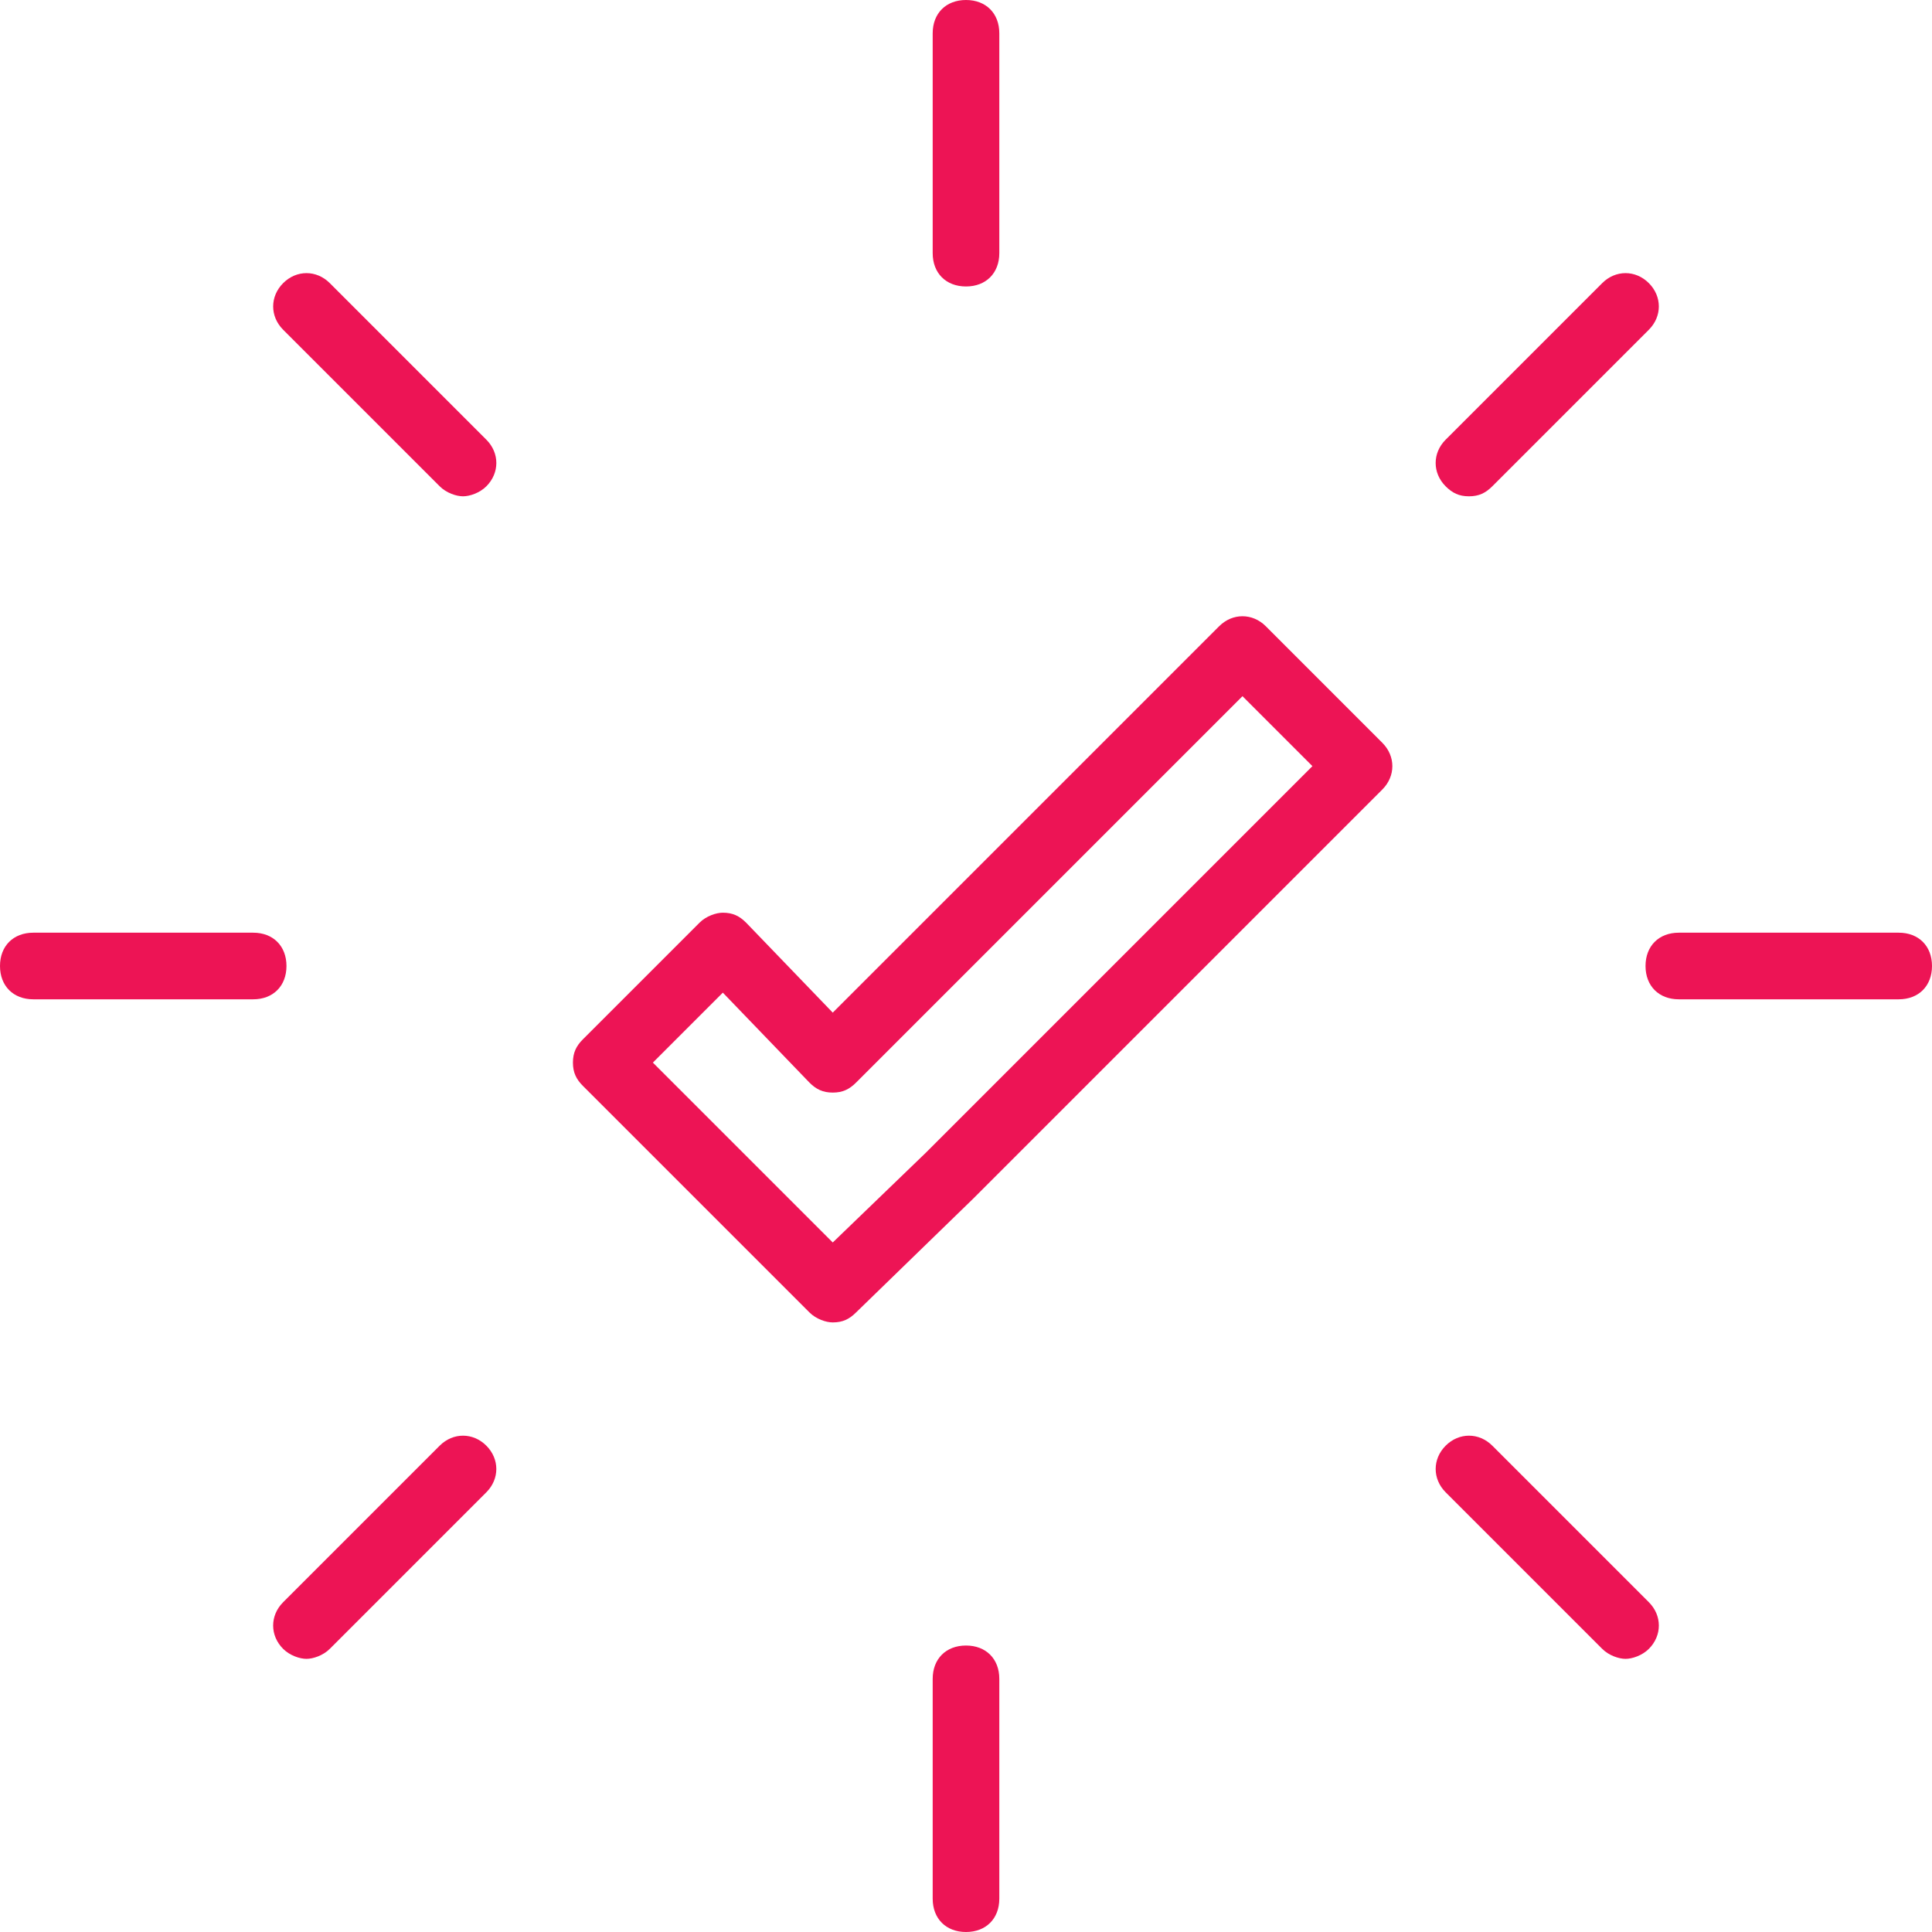 <?xml version="1.0" encoding="UTF-8"?> <svg xmlns="http://www.w3.org/2000/svg" width="500" height="500" viewBox="0 0 500 500" fill="none"> <path d="M327.586 162.069C324.138 158.621 318.966 158.621 315.517 162.069L215.517 262.069L193.103 238.793C191.379 237.069 189.655 236.207 187.069 236.207C185.345 236.207 182.759 237.069 181.034 238.793L150.862 268.966C149.138 270.69 148.276 272.414 148.276 275C148.276 277.586 149.138 279.31 150.862 281.035L209.483 339.655C211.207 341.379 213.793 342.241 215.517 342.241C218.103 342.241 219.828 341.379 221.552 339.655L251.724 310.345L357.754 204.315C361.202 200.867 361.202 195.695 357.754 192.246L327.586 162.069ZM239.655 298.276L215.517 321.552L168.965 275L187.069 256.897L209.483 280.172C211.207 281.897 212.931 282.759 215.517 282.759C218.103 282.759 219.828 281.897 221.552 280.172L321.552 180.172L339.655 198.276L239.655 298.276Z" fill="#ED1455"></path> <path d="M250 74.138C255.172 74.138 258.621 70.69 258.621 65.517V8.621C258.621 3.448 255.172 0 250 0C244.828 0 241.379 3.448 241.379 8.621V65.517C241.379 70.69 244.828 74.138 250 74.138Z" fill="#ED1455"></path> <path d="M250 425.862C244.828 425.862 241.379 429.31 241.379 434.483V491.379C241.379 496.552 244.828 500 250 500C255.172 500 258.621 496.552 258.621 491.379V434.483C258.621 429.31 255.172 425.862 250 425.862Z" fill="#ED1455"></path> <path d="M491.379 241.379H434.483C429.31 241.379 425.862 244.827 425.862 250C425.862 255.172 429.31 258.621 434.483 258.621H491.379C496.552 258.621 500 255.172 500 250C500 244.827 496.552 241.379 491.379 241.379Z" fill="#ED1455"></path> <path d="M74.138 250C74.138 244.827 70.69 241.379 65.517 241.379H8.621C3.448 241.379 0 244.827 0 250C0 255.172 3.448 258.621 8.621 258.621H65.517C70.69 258.621 74.138 255.172 74.138 250Z" fill="#ED1455"></path> <path d="M386.207 374.138C382.759 370.69 377.586 370.69 374.138 374.138C370.69 377.586 370.69 382.759 374.138 386.207L414.655 426.724C416.379 428.448 418.965 429.31 420.69 429.31C422.414 429.31 425 428.448 426.724 426.724C430.172 423.276 430.172 418.103 426.724 414.655L386.207 374.138Z" fill="#ED1455"></path> <path d="M85.35 73.271C81.901 69.823 76.729 69.823 73.281 73.271C69.833 76.719 69.833 81.892 73.281 85.34L113.798 125.857C115.522 127.581 118.108 128.443 119.833 128.443C121.557 128.443 124.143 127.581 125.867 125.857C129.315 122.409 129.315 117.237 125.867 113.788L85.35 73.271Z" fill="#ED1455"></path> <path d="M113.793 374.138L73.276 414.655C69.828 418.103 69.828 423.276 73.276 426.724C75 428.448 77.586 429.31 79.31 429.31C81.034 429.31 83.621 428.448 85.345 426.724L125.862 386.207C129.31 382.759 129.31 377.586 125.862 374.138C122.414 370.69 117.241 370.69 113.793 374.138Z" fill="#ED1455"></path> <path d="M380.168 128.443C382.754 128.443 384.478 127.581 386.202 125.857L426.719 85.34C430.168 81.892 430.168 76.719 426.719 73.271C423.271 69.823 418.099 69.823 414.65 73.271L374.133 113.788C370.685 117.237 370.685 122.409 374.133 125.857C375.857 127.581 377.581 128.443 380.168 128.443Z" fill="#ED1455"></path> </svg> 